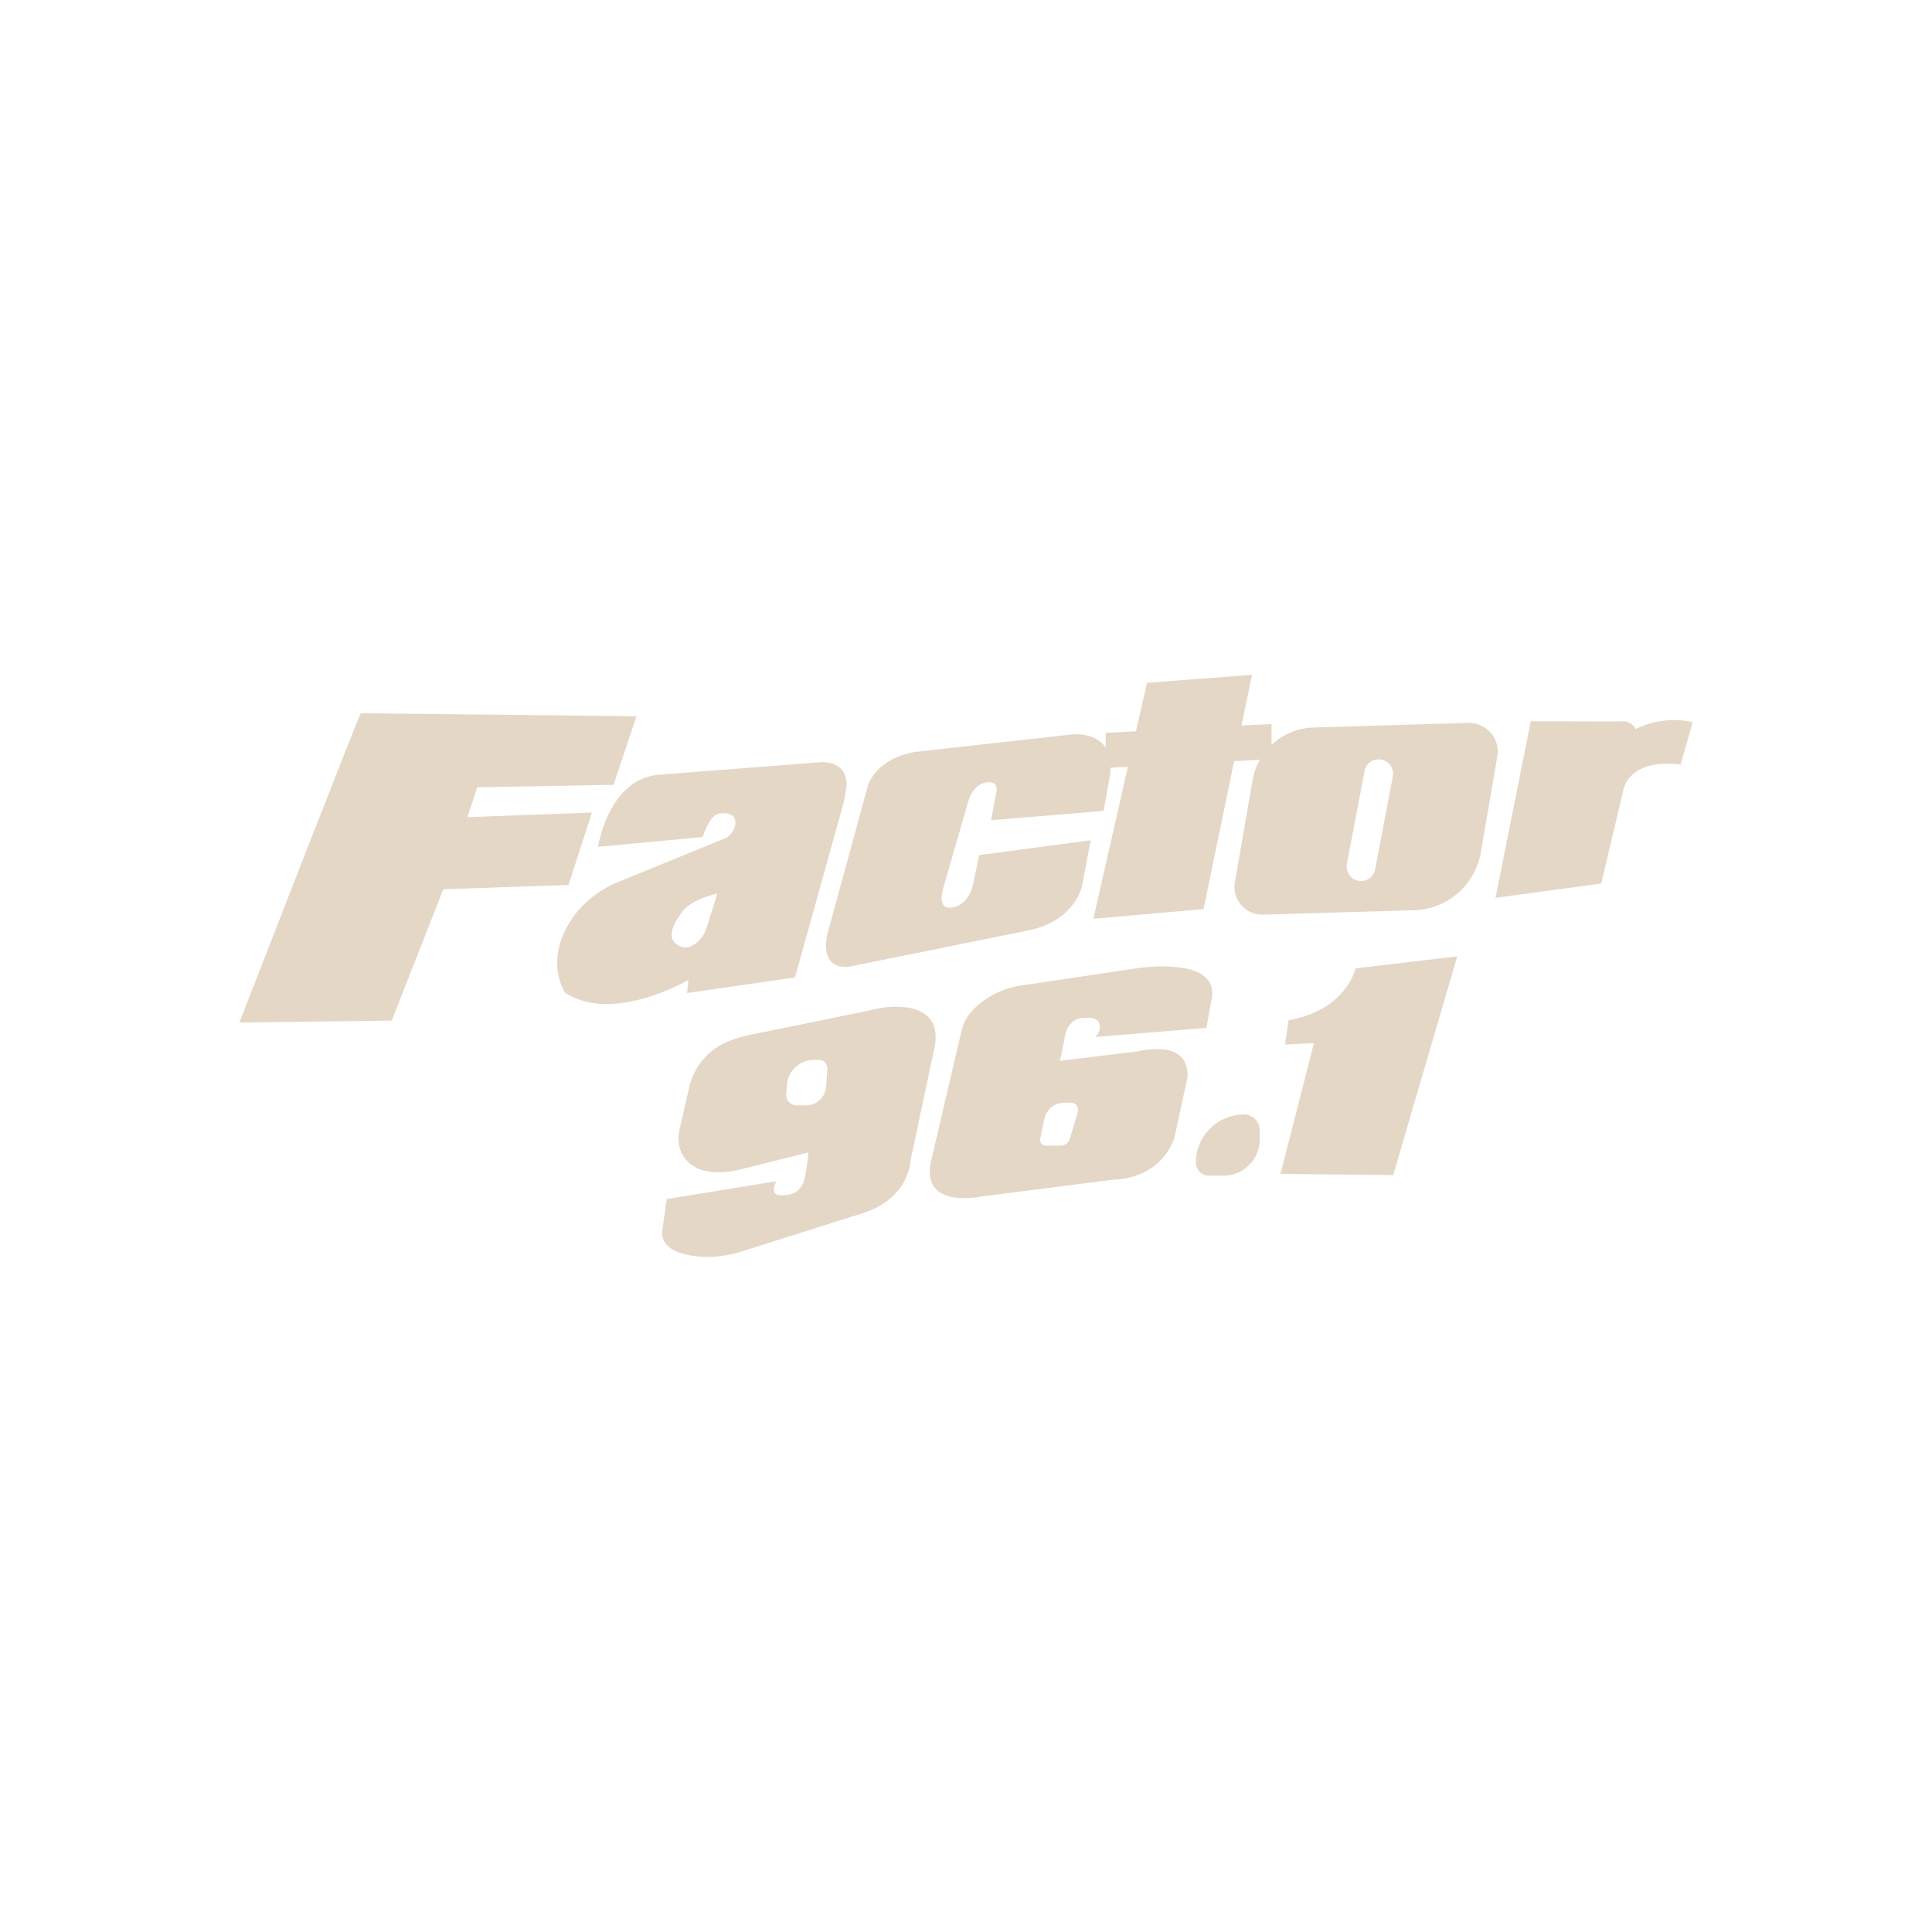 <svg enable-background="new 0 0 1080 1080" viewBox="0 0 1080 1080" xmlns="http://www.w3.org/2000/svg"><g fill="#e4d7c6"><path d="m133.8 571.6s67.2-172.9 67.9-172.9 154.1 1.7 154.1 1.7l-12.8 38.3-76.2 1.4-5.5 16.7 69.6-2.6-13.1 40.5-70 2.4-28.8 73.4z"/><path d="m458.4 426.1-88.8 6.9c-29.4 1.2-35.3 40.4-35.3 40.4l58.5-5.5c4.3-12.1 7.6-13.2 10.7-13.3 3.1-.2 7.8.5 7.6 5.4-.2 4.8-4.5 8.1-4.5 8.1l-61.2 25c-11.2 4.6-20.8 12.4-27.1 22.7-13.8 22.5-2.4 39.1-2.4 39.1 26.5 17.7 68.9-7.1 68.9-7.1l-.7 7.3 60.3-8.7 27.4-98.4 1.4-8.1c.8-15.6-14.8-13.8-14.8-13.8zm-63.4 92.5c-1 3.2-2.8 6-5.3 8.2-2.6 2.2-6.2 3.9-9.9 2-7.5-3.6-4.2-11.3 1.4-18.9s19.8-10.4 19.8-10.4z"/><path d="m547.4 478 62.3-8.3-4.9 25.9s-4.2 19.9-31.3 24.8l-96.9 19.6s-18.2 5-14.3-17.1l23-84.2s4.7-15 26.6-18.4l87-9.7s24.6-3.3 21.7 22.2l-3.7 20.5-62.9 5.2 3-16s1.6-6.4-5.9-5.1c-7.6 1.3-9.9 10.8-9.9 10.8l-13.8 47.8s-4.4 12.8 4.9 11.3 11.5-12.2 11.5-12.2z"/><path d="m710.8 404.7-16.8.9 5.9-28.4-58.7 4.5-6.2 27.1-16.9.9v19.6l12.4-.6-19.3 84.9 61.6-5.4 17.1-82.7 20.9-1.2z"/><path d="m820.7 404.1-86.6 2.6c-16.9.5-31 12.8-33.9 29.4l-9.9 57.1c-1.7 9.6 5.9 18.4 15.7 18.1l84.5-2.5c18.6-.5 34.2-14.1 37.3-32.4l9.2-53.5c1.8-10-6.1-19.1-16.3-18.8zm-42.1 29.9-9.9 52c-.7 3.8-4 6.5-7.9 6.5-5 0-8.8-4.6-7.9-9.5l9.9-52c.7-3.8 4-6.5 7.9-6.5 5 0 8.8 4.6 7.9 9.5z"/><path d="m836 501.9 59.1-8 12.2-51.5s1.9-18.7 32.2-15l6.7-23.7s-16.1-4.4-31.8 3.9c0 0-2.4-5.3-9.2-4.3l-49.5-.1z"/><path d="m492.9 563.4s-42.3 8.8-71.9 14.7c-5.6 1.1-10.2 2.5-14.1 4.1-11 4.5-19.1 14.2-21.7 25.8l-5.4 23.8c-1.1 4.7-.6 9.6 1.8 13.8 8.5 15.1 32.4 8.1 32.4 8.1l37.9-9.5s-.3 6.2-2.1 14.4c-1.7 8.1-7.8 9.9-13.9 9.5s-1.9-7.8-1.9-7.8l-61.3 10-2.4 16.8c-1.6 9.9 8 13.7 17.6 15 8.7 1.2 17.5.3 25.9-2.3l66.5-21c28.1-8 28.6-29.6 28.6-29.6l13.7-64.6c4.6-27.6-29.7-21.2-29.7-21.2zm-31.1 44.2c-.5 5.8-5.3 10.3-11.2 10.3h-5.3c-3.4 0-6.1-2.9-5.8-6.3l.4-5.2c.6-7.9 7.2-13.9 15.1-13.9h2.9c2.7 0 4.8 2.3 4.6 5z"/><path d="m635.3 541.3-60.3 9c-16.8 1.6-26.7 9.4-31.9 15.1-2.8 3.1-4.7 6.8-5.6 10.8l-17.4 74.5c-4.4 25.1 28.2 18.2 28.2 18.2l73.5-9.4c29.3-1.1 34.8-24 34.8-24l7.2-33.2c1.3-22.3-27.6-14.6-27.6-14.6l-43.7 5.3 2.4-11.4c1.5-14 11.8-12.5 11.8-12.5 5.5-.9 8.3 1.7 8.1 5.3-.2 3.7-2.7 5.3-2.7 5.3l62.3-5.1 3.1-17.1c3.3-23.5-42.2-16.2-42.2-16.2zm-40.5 75.1h3.8c2.7 0 4.7 2.6 3.9 5.3l-4.5 15c-.7 2.2-2.7 3.7-5 3.7h-8.3c-2.1 0-3.7-2-3.2-4l2.4-11.3c1.3-5.1 5.8-8.7 10.9-8.7z"/><path d="m684.1 657.2h-8.3c-4 0-7.3-3.3-7.3-7.3 0-14.8 12-26.9 26.9-26.9 4.8 0 8.8 3.9 8.8 8.8v5.5c-.2 10.9-9.1 19.9-20.1 19.9z"/><path d="m720.4 570.2s29.1-3.1 37.5-28.9l56.7-6.7-35.8 122.3-63-.7 18.7-73.1-16.2.8z"/></g></svg>
